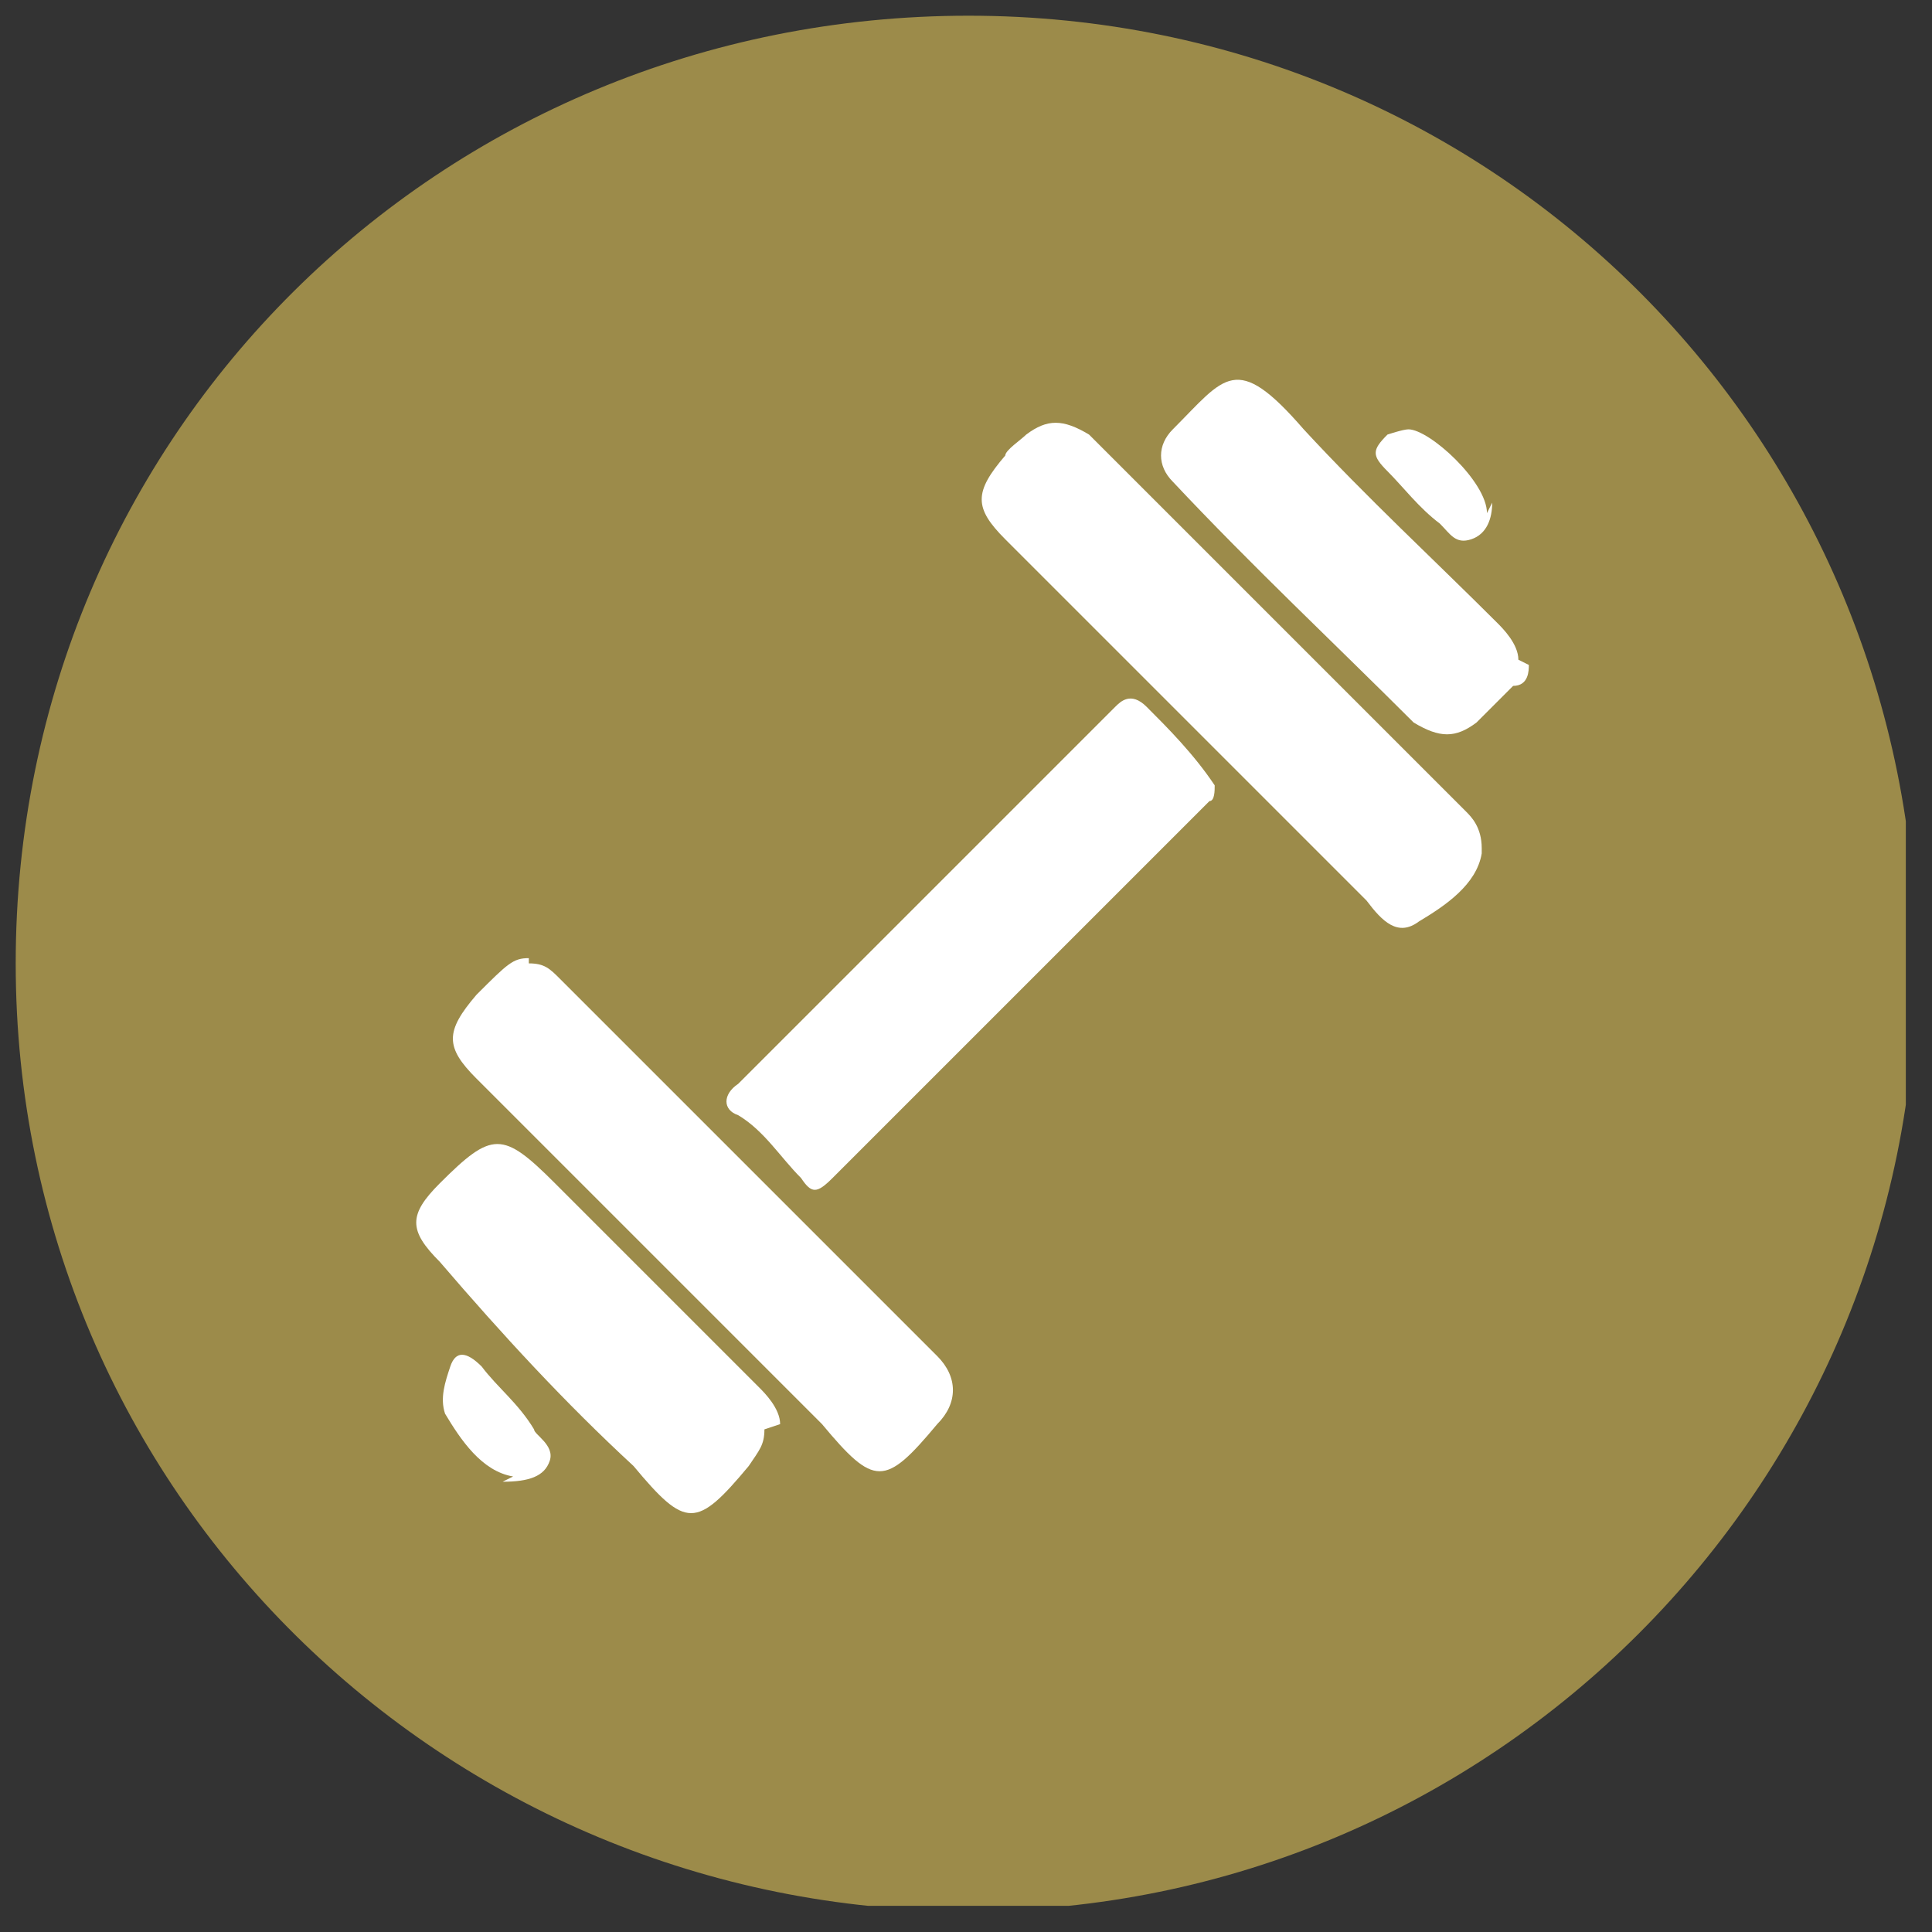 <?xml version="1.0" encoding="utf-8"?>
<!-- Generator: Adobe Illustrator 27.0.0, SVG Export Plug-In . SVG Version: 6.00 Build 0)  -->
<svg version="1.1" id="Layer_1" xmlns="http://www.w3.org/2000/svg" xmlns:xlink="http://www.w3.org/1999/xlink" x="0px" y="0px"
	 viewBox="0 0 36.9 36.9" style="enable-background:new 0 0 36.9 36.9;" xml:space="preserve">
<rect x="0" y="0" width="36.9" height="36.9" fill="#333333" stroke="none"/>
<style type="text/css">
	.st0{clip-path:url(#SVGID_00000124841387165743659960000003868925752169044872_);}
	.st1{fill:#9C8B4A;}
	.st2{fill:#FFFFFF;}
</style>
<g>
	<g>
		<defs>
			<rect id="SVGID_1_" x="0.3" y="0.3" width="36.1" height="36.1"/>
		</defs>
		<clipPath id="SVGID_00000000928055759815743080000007170462780982101429_">
			<use xlink:href="#SVGID_1_"  style="overflow:visible;"/>
		</clipPath>
		<g style="clip-path:url(#SVGID_00000000928055759815743080000007170462780982101429_);">
			<path class="st1" d="M36.6,18.4c0,10-8.1,18.1-18.1,18.1S0.3,28.5,0.3,18.4S8.4,0.3,18.5,0.3S36.6,8.4,36.6,18.4"/>
		</g>
	</g>
	<g>
		<path class="st2" d="M28.3,16.3c-0.1,0.6-0.7,1-1.2,1.3c-0.4,0.3-0.7,0-1-0.4c-2.2-2.2-4.5-4.5-6.9-6.9c-0.6-0.6-0.6-0.9,0-1.6
			c0-0.1,0.3-0.3,0.4-0.4c0.4-0.3,0.7-0.3,1.2,0c2.4,2.4,4.8,4.8,7.2,7.2c0.1,0.1,0.3,0.3,0.3,0.7"/>
		<path class="st2" d="M10.1,18.4c0.3,0,0.4,0.1,0.6,0.3c2.4,2.4,4.8,4.8,7.2,7.2c0.4,0.4,0.4,0.9,0,1.3c-1,1.2-1.2,1.2-2.2,0
			c-2.2-2.2-4.3-4.3-6.6-6.6c-0.6-0.6-0.6-0.9,0-1.6c0.6-0.6,0.7-0.7,1-0.7"/>
		<path class="st2" d="M23.2,15c0,0.1,0,0.3-0.1,0.3c-2.4,2.4-4.8,4.8-7.2,7.2c-0.3,0.3-0.4,0.3-0.6,0c-0.4-0.4-0.7-0.9-1.2-1.2
			c-0.3-0.1-0.3-0.4,0-0.6c2.4-2.4,4.8-4.8,7.2-7.2c0.1-0.1,0.3-0.3,0.6,0C22.3,13.9,22.8,14.4,23.2,15c0,0,0,0,0,0.1"/>
		<path class="st2" d="M29.2,12.7c0,0.1,0,0.4-0.3,0.4c-0.3,0.3-0.4,0.4-0.7,0.7c-0.4,0.3-0.7,0.3-1.2,0c-1.5-1.5-3.1-3-4.6-4.6
			c-0.3-0.3-0.3-0.7,0-1c1-1,1.2-1.5,2.5,0c1.2,1.3,2.5,2.5,3.7,3.7c0.1,0.1,0.4,0.4,0.4,0.7"/>
		<path class="st2" d="M14.6,27.3c0,0.3-0.1,0.4-0.3,0.7c-1,1.2-1.2,1.2-2.2,0c-1.3-1.2-2.5-2.5-3.7-3.9c-0.6-0.6-0.6-0.9,0-1.5
			c1-1,1.2-1,2.2,0c1.3,1.3,2.5,2.5,3.9,3.9c0.1,0.1,0.4,0.4,0.4,0.7"/>
		<path class="st2" d="M28.5,9.6c0,0.3-0.1,0.6-0.4,0.7c-0.3,0.1-0.4-0.1-0.6-0.3c-0.4-0.3-0.7-0.7-1-1c-0.3-0.3-0.3-0.4,0-0.7
			c0,0,0.3-0.1,0.4-0.1c0.4,0,1.5,1,1.5,1.6"/>
		<path class="st2" d="M9.8,28.2c-0.6-0.1-1-0.7-1.3-1.2c-0.1-0.3,0-0.6,0.1-0.9c0.1-0.3,0.3-0.3,0.6,0c0.3,0.4,0.7,0.7,1,1.2
			c0,0.1,0.4,0.3,0.3,0.6c-0.1,0.3-0.4,0.4-0.9,0.4"/>
	</g>
</g>
</svg>

